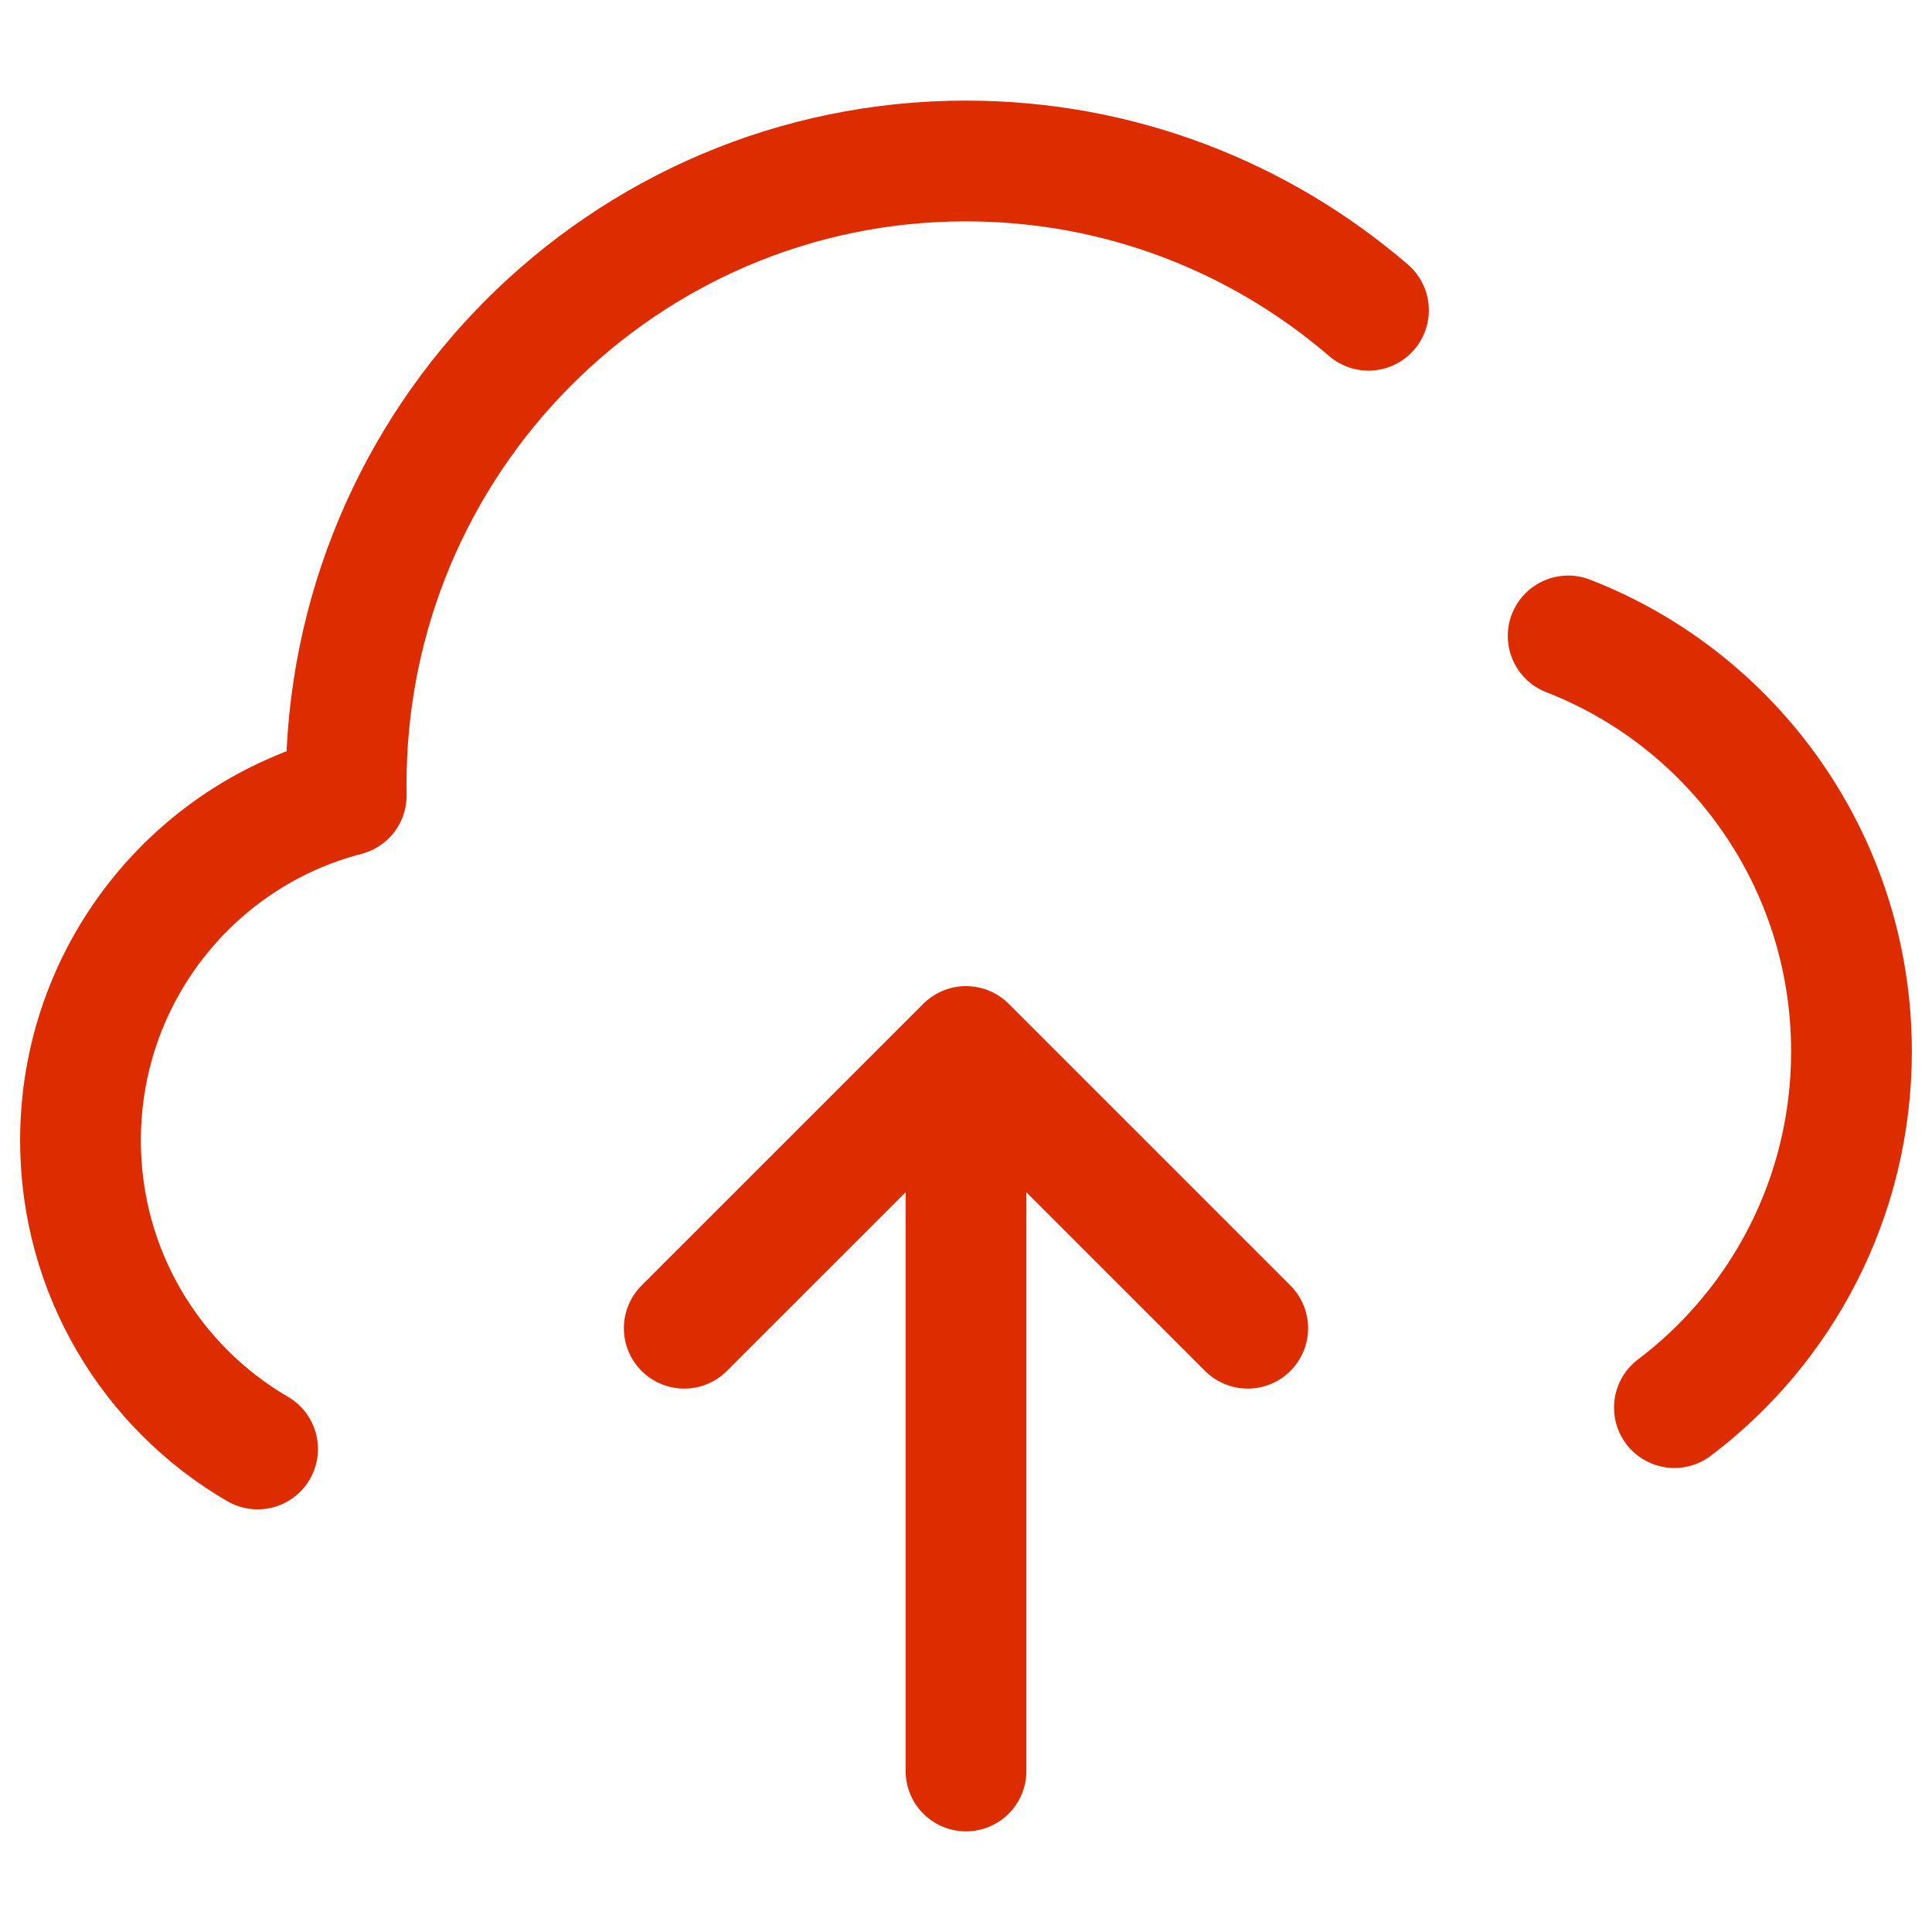 <?xml version="1.0" encoding="UTF-8"?>
<svg xmlns="http://www.w3.org/2000/svg" width="56" height="56" viewBox="0 0 56 56" fill="none">
  <path d="M45.454 18.433C50.258 20.298 53.666 24.987 53.666 30.476C53.666 34.698 51.65 38.446 48.533 40.8M7.466 41.999C4.398 40.214 2.333 36.878 2.333 33.057C2.333 28.245 5.606 24.202 10.036 23.057C10.034 22.949 10.033 22.841 10.033 22.733C10.033 12.755 18.077 4.666 28 4.666C32.453 4.666 36.527 6.295 39.666 8.993M28 51.333V30.333M28 30.333L19.833 38.499M28 30.333L36.166 38.499" stroke="#DD2C00" stroke-width="3.5" stroke-linecap="round" stroke-linejoin="round"></path>
</svg>
